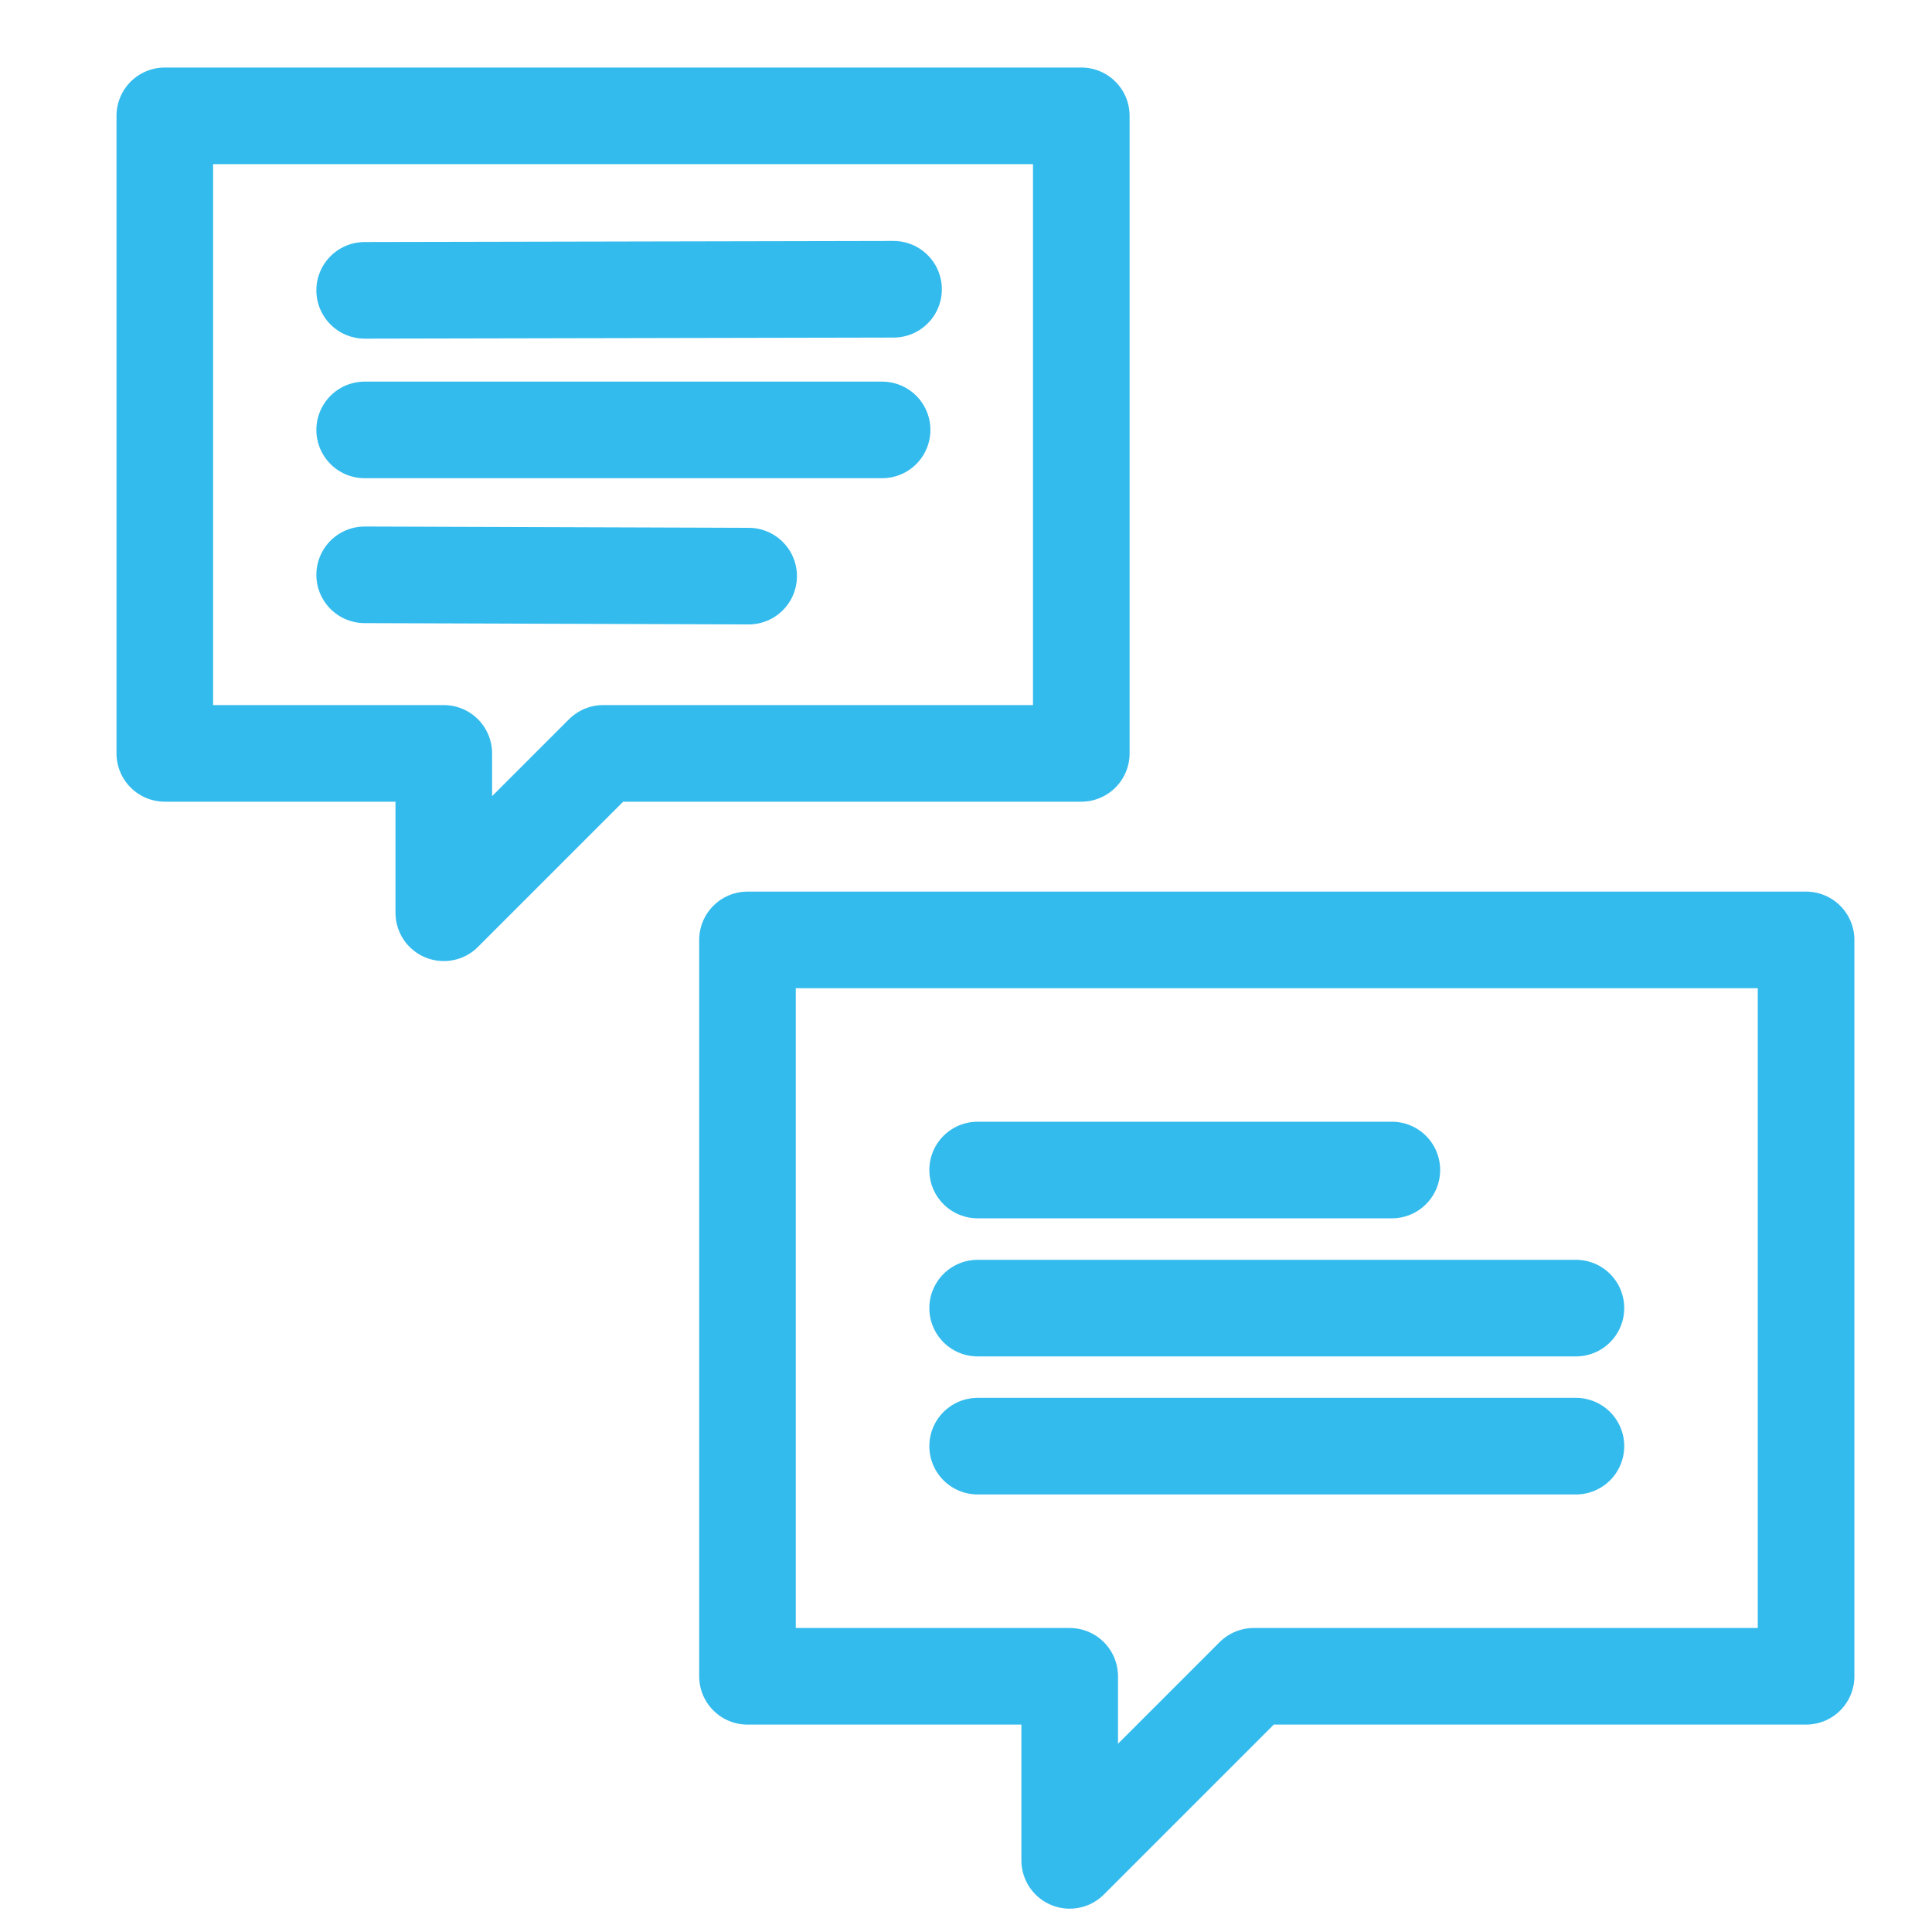 <?xml version="1.0" encoding="UTF-8"?>
<!--
  - Copyright (C) 2025 Dynamowebs Pvt  ltd  www.dynamowebs.com , Inc -
  - Dynamowebs : sas-sms-app-updated All Rights Reserved :  Use-bulk-SMS-icon.svg (Last modified : 1/2/25, 3:17 PM )
  - Use-bulk-SMS-icon.svg  Unauthorized copying of this file , via any medium is strictly prohibited
  - Proprietary and confidential Written by Dynamowebs software & VOIP solutions
  - <info@dynamowebs.com> / <faisal.aqurz@gmail.com>, at  2/ 1/ 2025
  - can not be copied and / or distributed without the express  permission of Dynamowebs
  - website :: https://www.dynamowebs.com
  -->

<svg xmlns="http://www.w3.org/2000/svg" xmlns:xlink="http://www.w3.org/1999/xlink" width="40px" height="40px" viewBox="0 0 40 40" version="1.1">
	<title>Use bulk SMS icon</title>
	<g id="Use-bulk-SMS-icon" stroke="none" stroke-width="1" fill="none" fill-rule="evenodd">
		<g id="Group-6" transform="translate(3, 2)" stroke="#33BBED" stroke-linecap="round" stroke-linejoin="round" stroke-width="2">
			<polygon id="Stroke-1" points="19.387 13.598 9.488 13.598 6.188 16.898 6.188 13.598 0.412 13.598 0.412 0.398 19.387 0.398"></polygon>
			<g id="Group" transform="translate(4.55, 3.5)">
				<line x1="4.7783999e-13" y1="0.511" x2="10.95" y2="0.489" id="Stroke-3"></line>
				<line x1="5.4534155e-13" y1="3.401" x2="10.713" y2="3.401" id="Stroke-4"></line>
				<line x1="3.64153152e-13" y1="6.401" x2="7.95" y2="6.428" id="Stroke-5"></line>
			</g>
		</g>
		<g id="Group-6-Copy" transform="translate(15, 19)" stroke="#33BBED" stroke-linecap="round" stroke-linejoin="round" stroke-width="2">
			<polygon id="Stroke-1" points="22.393 15.706 10.958 15.706 7.147 19.517 7.147 15.706 0.476 15.706 0.476 0.46 22.393 0.46"></polygon>
			<line x1="5.241" y1="5.224" x2="13.817" y2="5.224" id="Stroke-3"></line>
			<line x1="5.241" y1="8.083" x2="17.628" y2="8.083" id="Stroke-4"></line>
			<line x1="5.241" y1="10.941" x2="17.628" y2="10.941" id="Stroke-5"></line>
		</g>
		<rect id="Rectangle" x="0" y="0" width="40" height="40"></rect>
	</g>
</svg>